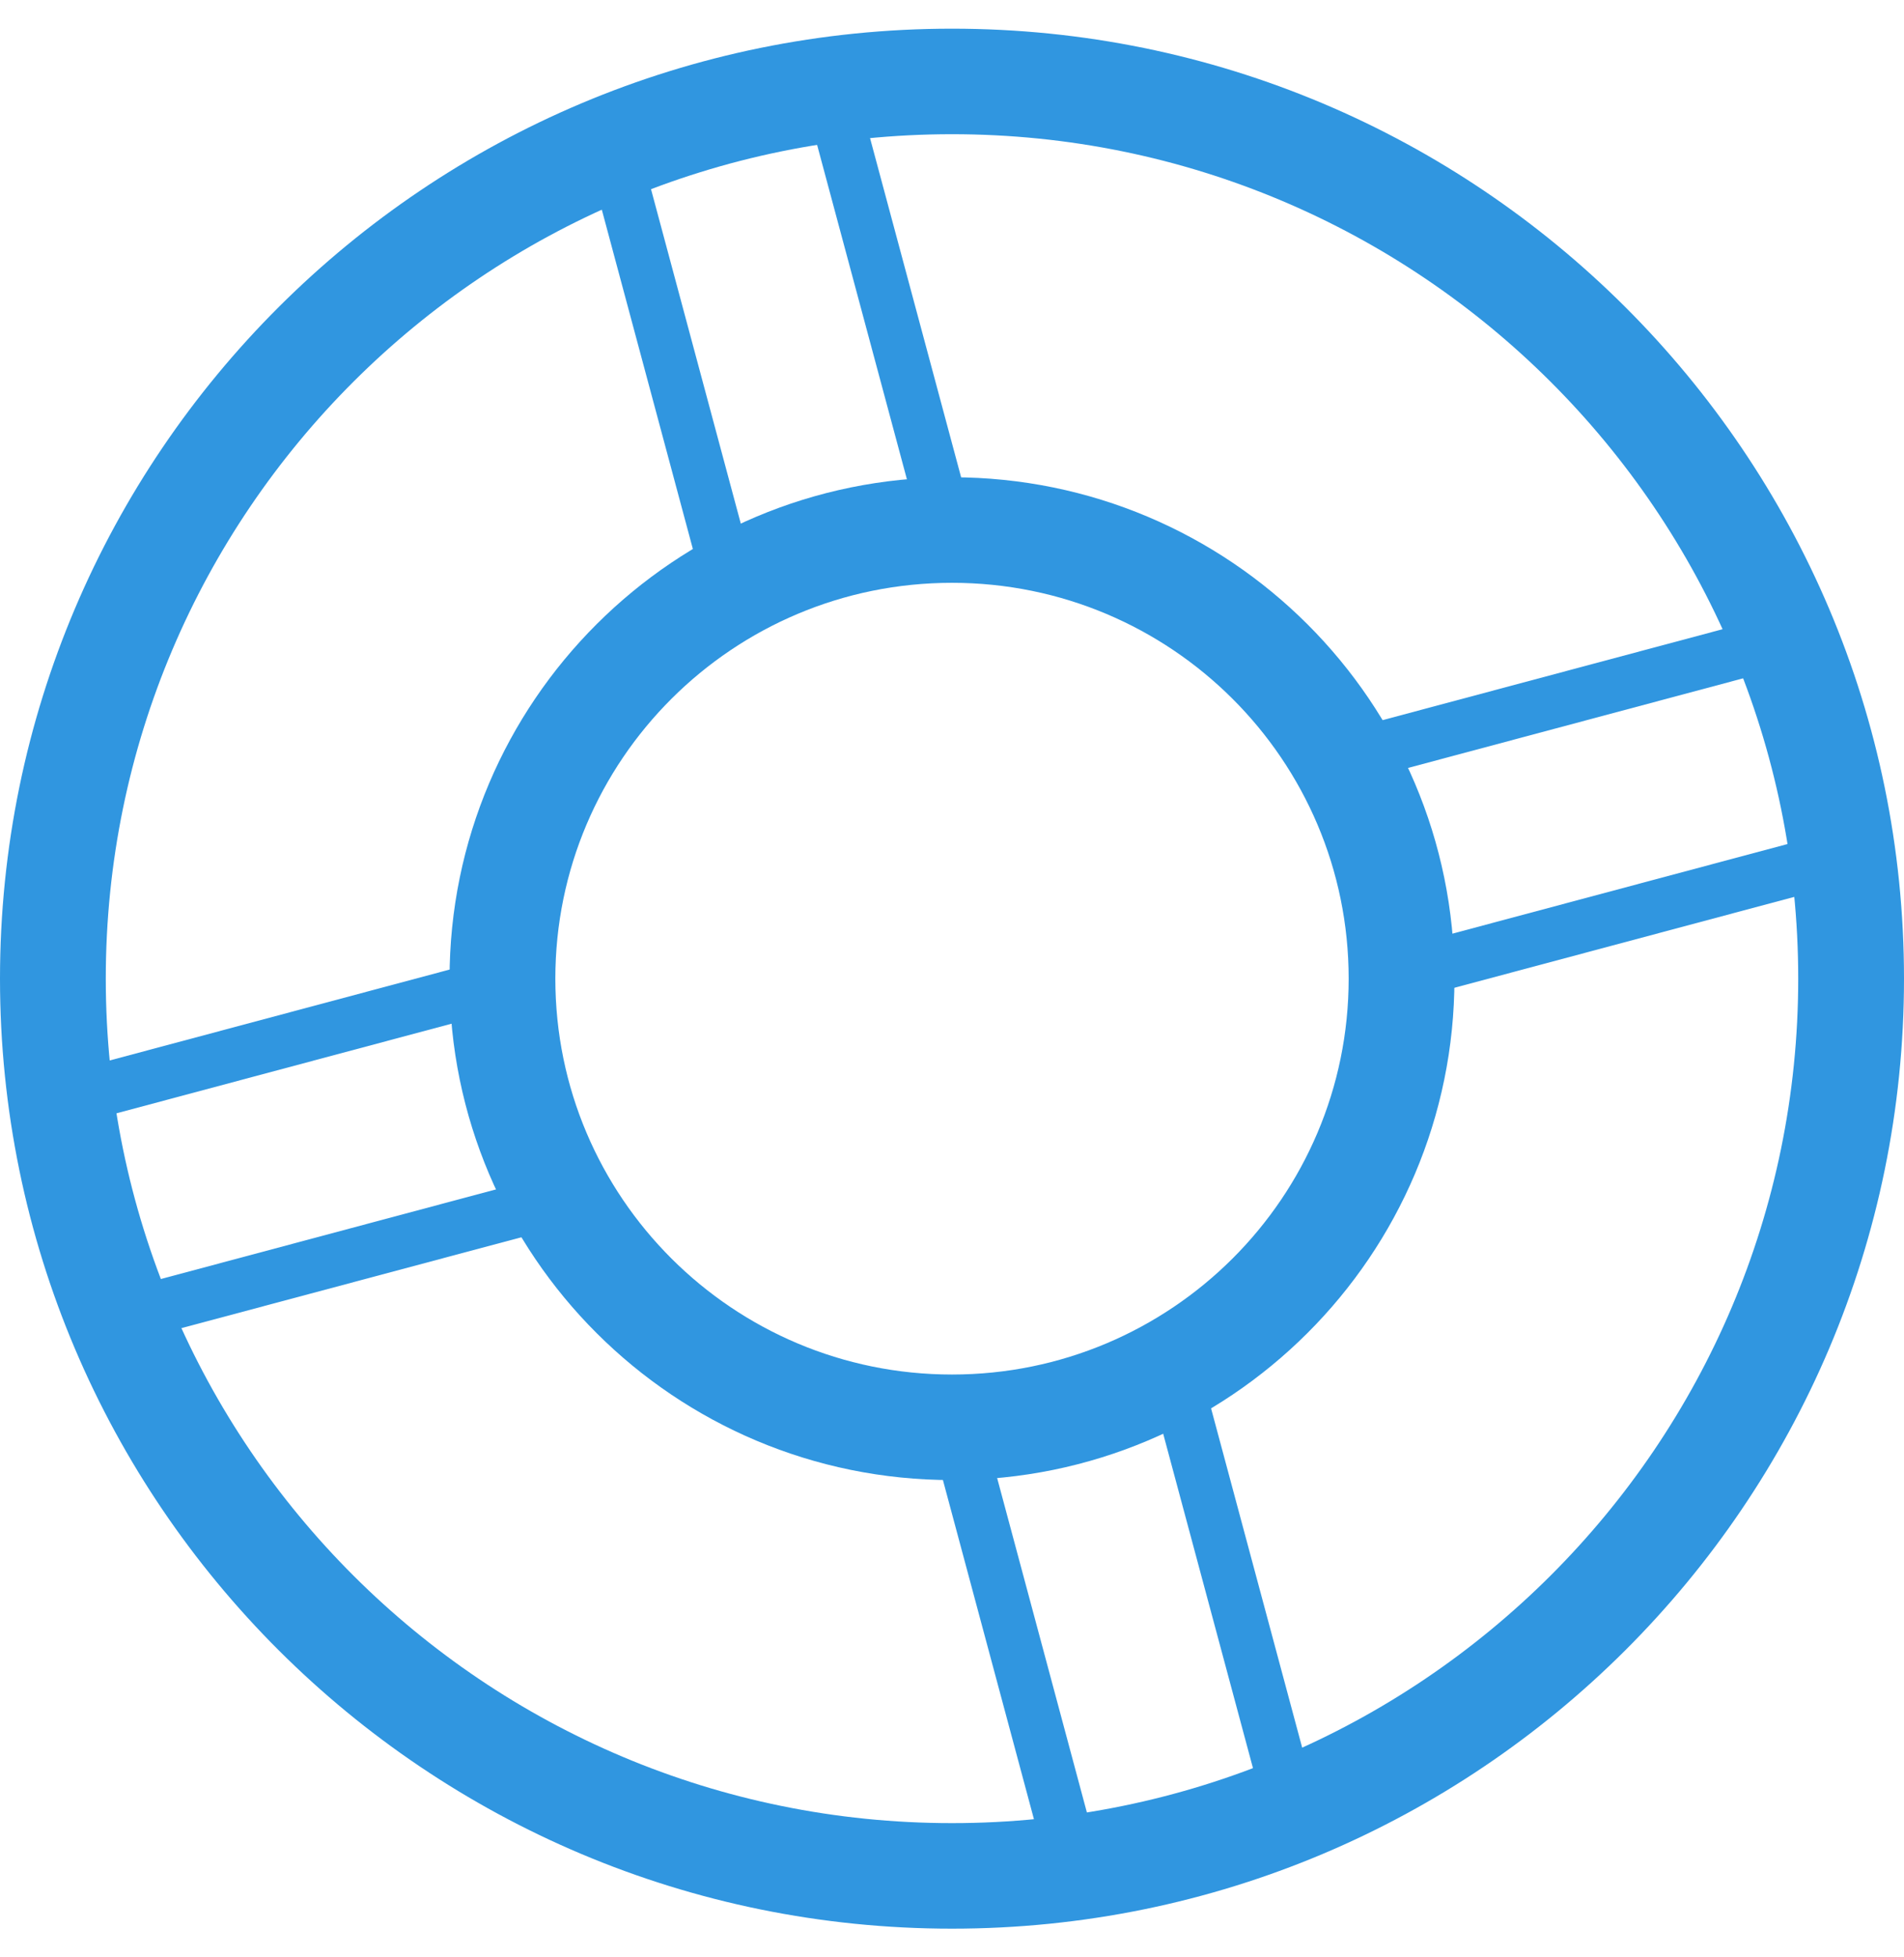 <svg width="36" height="37" viewBox="0 0 36 37" fill="none" xmlns="http://www.w3.org/2000/svg">
<path fill-rule="evenodd" clip-rule="evenodd" d="M18 2.537C9.163 2.537 2 9.684 2 18.5C2 27.316 9.163 34.463 18 34.463C26.837 34.463 34 27.316 34 18.5C34 9.684 26.837 2.537 18 2.537ZM0 18.5C0 8.582 8.059 0.542 18 0.542C27.941 0.542 36 8.582 36 18.5C36 28.418 27.941 36.458 18 36.458C8.059 36.458 0 28.418 0 18.5Z" fill="#3096E0"/>
<path fill-rule="evenodd" clip-rule="evenodd" d="M18 11.017C13.858 11.017 10.5 14.367 10.5 18.5C10.5 22.633 13.858 25.983 18 25.983C22.142 25.983 25.5 22.633 25.5 18.5C25.5 14.367 22.142 11.017 18 11.017ZM8.5 18.5C8.5 13.265 12.753 9.022 18 9.022C23.247 9.022 27.5 13.265 27.5 18.5C27.5 23.735 23.247 27.978 18 27.978C12.753 27.978 8.5 23.735 8.5 18.5Z" fill="#3096E0"/>
<path fill-rule="evenodd" clip-rule="evenodd" d="M12.03 2.537L14.23 10.729L13.264 10.987L11.065 2.795L12.03 2.537Z" fill="#3096E0"/>
<path fill-rule="evenodd" clip-rule="evenodd" d="M2 24.456L10.21 22.261L10.469 23.225L2.259 25.419L2 24.456Z" fill="#3096E0"/>
<path fill-rule="evenodd" clip-rule="evenodd" d="M18.631 27.111L20.83 35.303L19.864 35.561L17.665 27.369L18.631 27.111Z" fill="#3096E0"/>
<path fill-rule="evenodd" clip-rule="evenodd" d="M26.631 17.871L34.841 15.676L35.1 16.64L26.89 18.835L26.631 17.871Z" fill="#3096E0"/>
<path fill-rule="evenodd" clip-rule="evenodd" d="M16.136 1.44L18.336 9.631L17.37 9.889L15.17 1.698L16.136 1.44Z" fill="#3096E0"/>
<path fill-rule="evenodd" clip-rule="evenodd" d="M0.9 20.36L9.11 18.165L9.369 19.129L1.159 21.324L0.9 20.36Z" fill="#3096E0"/>
<path fill-rule="evenodd" clip-rule="evenodd" d="M22.735 26.014L24.935 34.205L23.97 34.463L21.77 26.272L22.735 26.014Z" fill="#3096E0"/>
<path fill-rule="evenodd" clip-rule="evenodd" d="M25.531 13.776L33.741 11.581L34 12.544L25.79 14.739L25.531 13.776Z" fill="#3096E0"/>
</svg>
